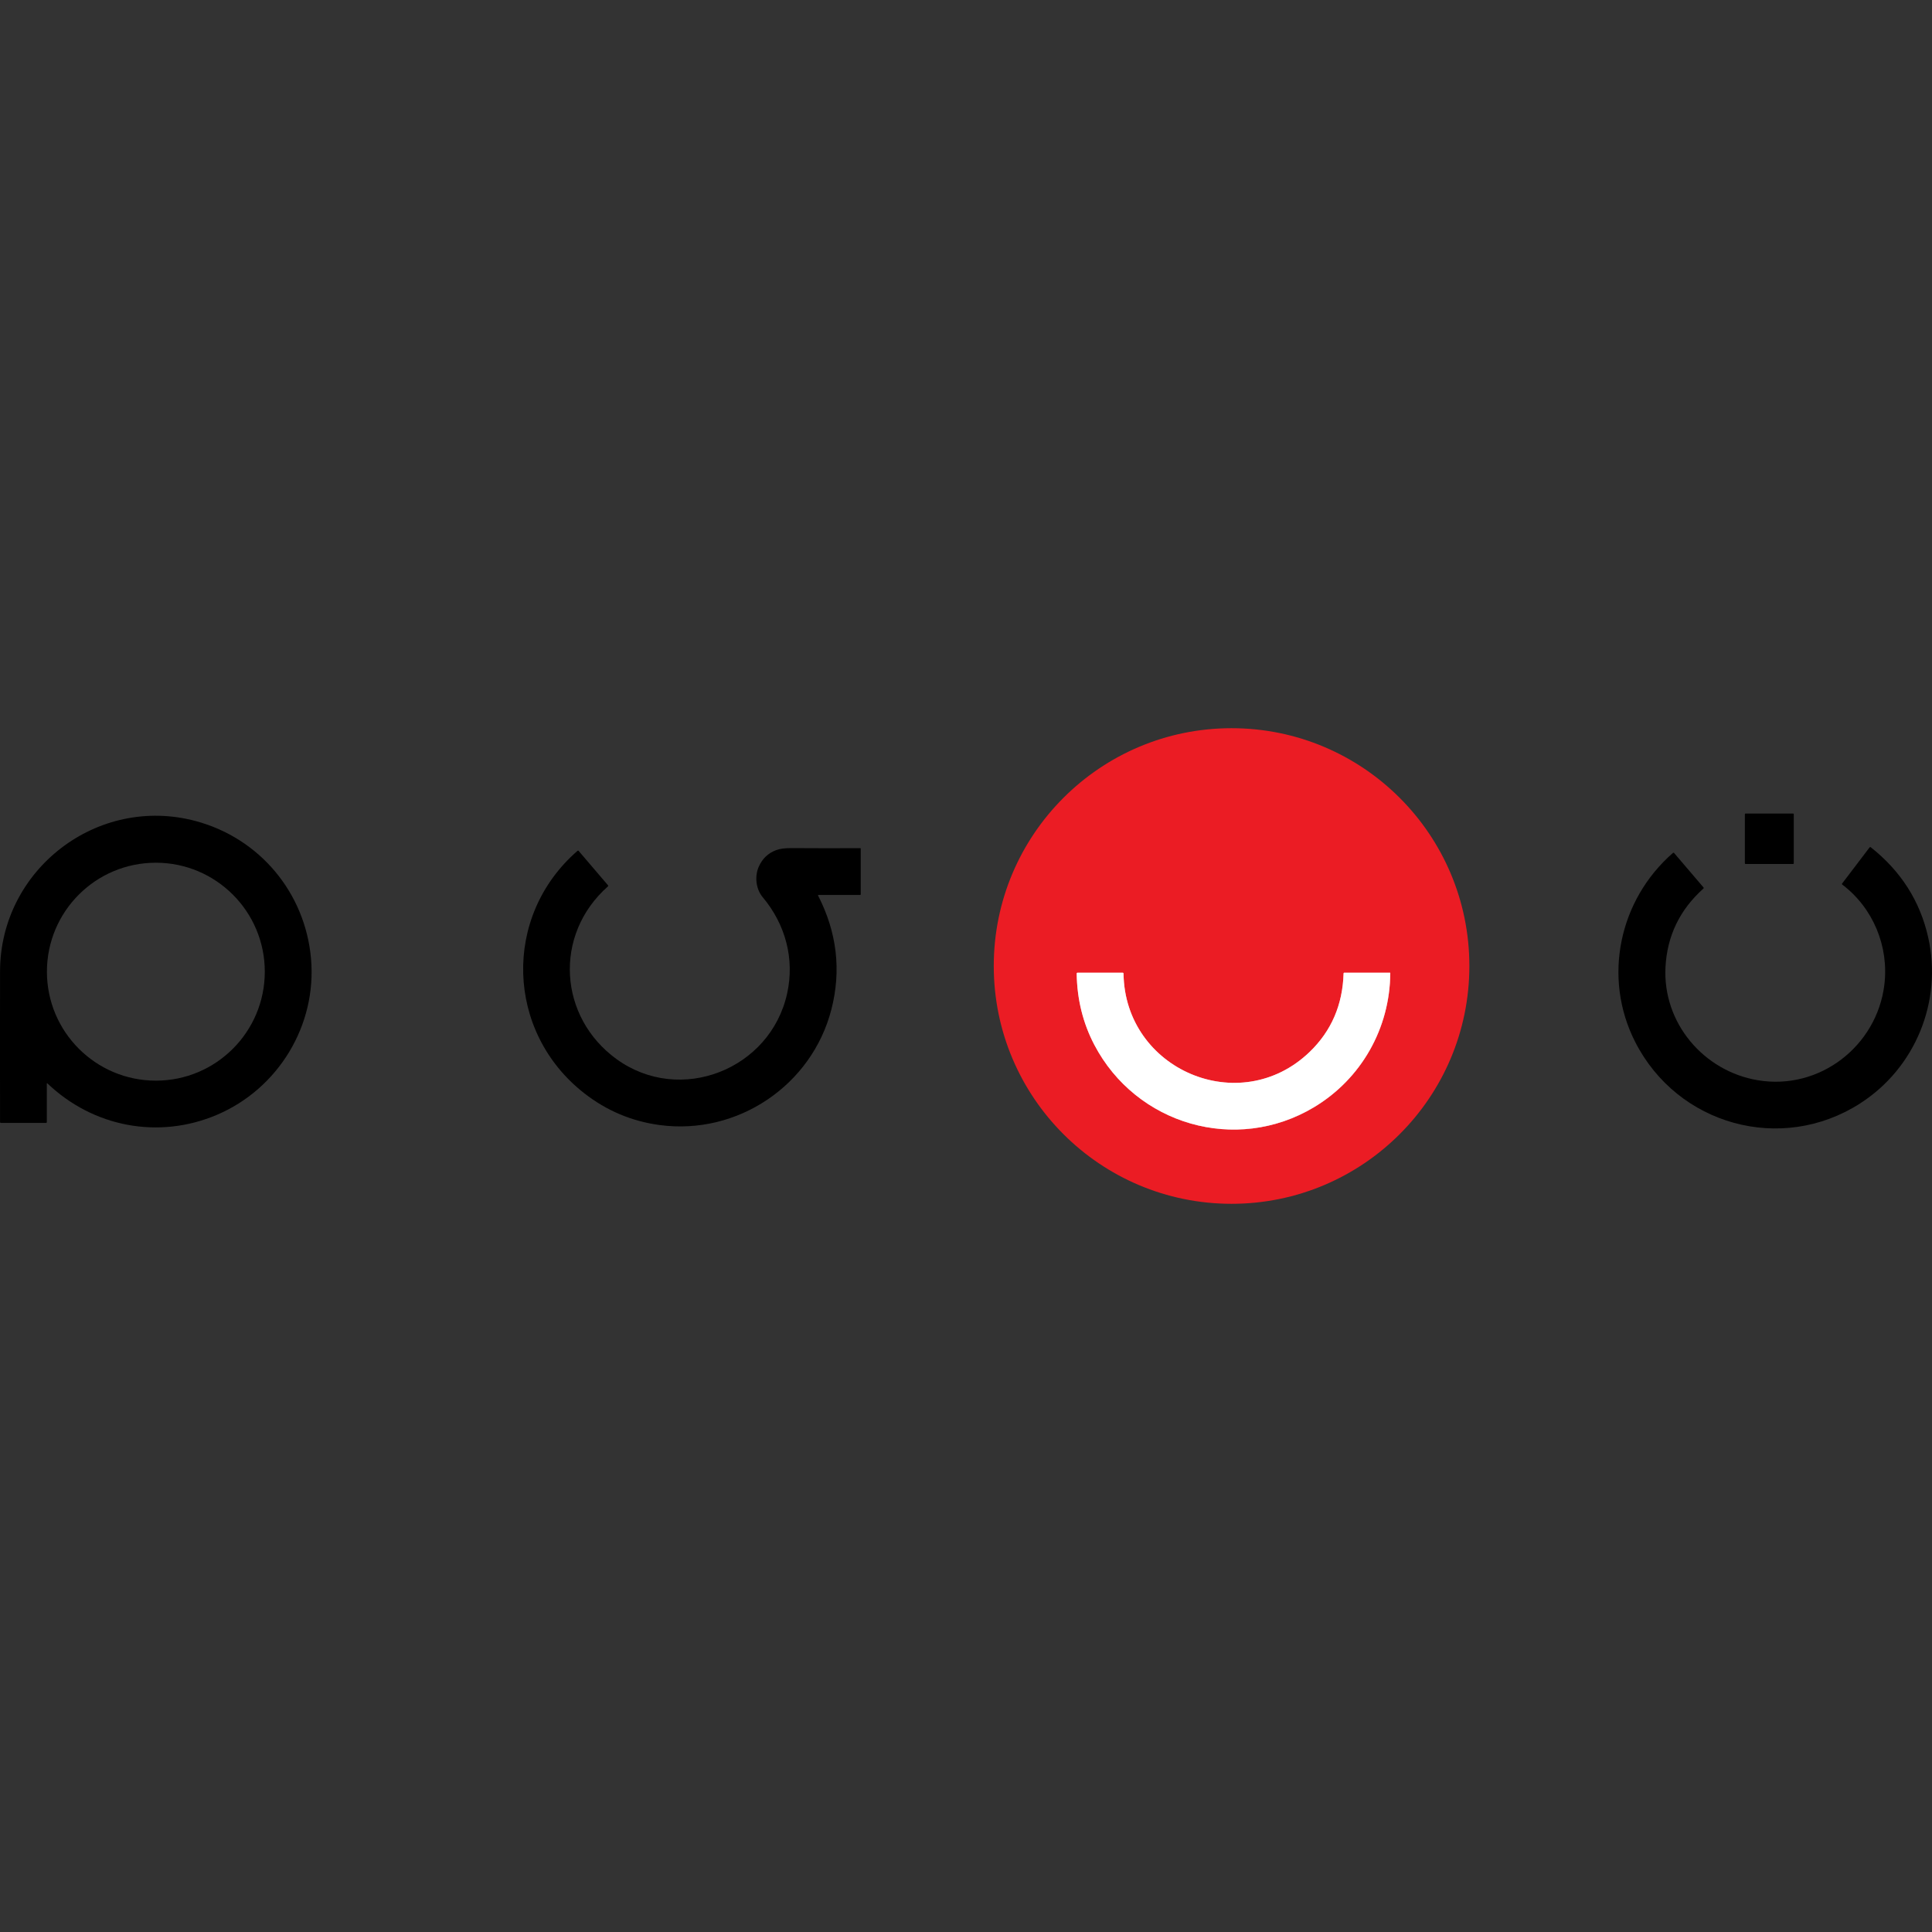 <?xml version="1.0" encoding="utf-8"?>
<!-- Generator: Adobe Illustrator 27.7.0, SVG Export Plug-In . SVG Version: 6.00 Build 0)  -->
<svg version="1.1" id="Layer_1" xmlns="http://www.w3.org/2000/svg" xmlns:xlink="http://www.w3.org/1999/xlink" x="0px" y="0px"
	 viewBox="0 0 3500 3500" style="enable-background:new 0 0 3500 3500;" xml:space="preserve">
<rect x="0" y="0" width="3500" height="3500" fill="#333333" stroke="none"/>
<style type="text/css">
	.st0{fill:none;stroke:#F58E92;stroke-width:2;}
	.st1{fill:#EB1C24;}
	.st2{fill:#FFFFFF;}
</style>
<g>
	<path vector-effect="non-scaling-stroke" class="st0" d="M2372.6,1905.6c-126.4,121.7-334.9,32.2-337.2-141.8c0-1-0.6-1.6-1.6-1.6
		h-81.5c-1.1,0-1.7,0.6-1.7,1.7c0.7,46.5,11.2,89.4,31.8,128.7c75.9,145.1,256.9,197.9,398,113.4c85.5-51.3,137.7-142.7,138.3-243.2
		c0-0.4-0.2-0.6-0.6-0.6h-82.6c-0.9,0-1.4,0.5-1.4,1.4C2432.3,1820.5,2411.8,1867.8,2372.6,1905.6"/>
	<path class="st1" d="M2661.9,1750c0,237.9-192.9,430.8-430.8,430.8l0,0c-237.9,0-430.8-192.9-430.8-430.8
		c0-237.9,192.9-430.8,430.8-430.8C2469,1319.2,2661.9,1512.1,2661.9,1750z M2372.6,1905.6c-126.4,121.7-334.9,32.2-337.2-141.8
		c0-1-0.6-1.6-1.6-1.6h-81.5c-1.1,0-1.7,0.6-1.7,1.7c0.7,46.5,11.2,89.4,31.8,128.7c75.9,145.1,256.9,197.9,398,113.4
		c85.5-51.3,137.7-142.7,138.3-243.2c0-0.4-0.2-0.6-0.6-0.6h-82.6c-0.9,0-1.4,0.5-1.4,1.4
		C2432.3,1820.5,2411.8,1867.8,2372.6,1905.6z"/>
	<path d="M3162.2,1473.8h86.2c0.7,0,1.2,0.6,1.2,1.2v89c0,0.7-0.6,1.2-1.2,1.2h-86.2c-0.7,0-1.2-0.6-1.2-1.2v-89
		C3161,1474.4,3161.5,1473.8,3162.2,1473.8z"/>
	<path d="M84.8,1963.2v69.8c0,0.7-0.6,1.3-1.3,1.3l0,0H1.7c-1,0-1.6-0.5-1.6-1.6c-0.2-92.5-0.2-183.6,0-273.2
		c0.3-184.3,176.5-320.1,355.1-271.9c115.3,31.2,197.5,129.6,208.2,248.6c10.9,121-59.2,236.2-170.6,283.5
		c-105.5,44.8-224.1,22.1-307-57.1c-0.3-0.2-0.7-0.2-0.9,0C84.8,1962.9,84.8,1963.1,84.8,1963.2z M479.7,1760.3
		c0-109-88.4-197.4-197.4-197.4S85,1651.3,85,1760.3s88.4,197.4,197.4,197.4S479.7,1869.3,479.7,1760.3z"/>
	<path d="M3413.6,1784.8c8.8-69.5-19.9-139.8-76.3-182.4c-0.5-0.4-0.6-1.1-0.2-1.7c0,0,0,0,0,0l49.8-65.5c0.5-0.7,1.5-0.8,2.2-0.3
		c0,0,0,0,0,0c54.6,43.2,89.3,97.6,104,163.2c26.2,116.4-23.6,237.1-123.7,301.1c-142.6,91.2-330.4,39.1-407.1-111.6
		c-59.5-116.9-28.9-257.9,68.5-342.5c0.6-0.5,1.5-0.4,2,0.2c0,0,0,0,0,0l53.2,62.3c0.6,0.7,0.6,1.4-0.1,2.1
		c-42.8,38.3-65.7,85.7-68.7,142.1c-5.4,101.3,69.1,188.9,167.5,205.2C3296.7,1975.6,3399.7,1894.9,3413.6,1784.8z"/>
	<path d="M1482.5,1621.4c-0.3,0-0.6,0.3-0.6,0.6c0,0.1,0,0.2,0.1,0.3c34.3,67,42.3,135.8,24.1,206.5
		c-35.4,137.5-170.1,228.3-311.2,209.3c-50.5-6.8-96-26-136.5-57.6c-142.2-111-148.6-320.8-12.1-439.2c0.6-0.5,1.4-0.5,1.9,0.1
		c0,0,0,0,0,0l53.1,62.2c0.7,0.8,0.7,1.6-0.2,2.4c-98.9,87.8-89.1,236.7,16,312.8c114.8,83.1,278.5,19,308.9-119.1
		c13.8-62.4-3-125.1-44.1-174.1c-12.4-14.7-15.1-37.4-7.5-55.1c6.4-14.8,17-25,31.9-30.5c6.6-2.5,15.6-3.6,26.9-3.6
		c44.1,0.3,85.8,0.3,125.4,0.1c0.4,0,0.7,0.3,0.7,0.7l0,0v82.8c0,0.9-0.4,1.3-1.3,1.3H1482.5z"/>
	<path class="st2" d="M2035.4,1763.8c2.3,174,210.8,263.5,337.2,141.8c39.2-37.8,59.7-85.1,61.4-142.1c0-0.9,0.5-1.4,1.4-1.4h82.6
		c0.4,0,0.6,0.2,0.6,0.6c-0.6,100.5-52.8,192-138.3,243.2c-141.1,84.5-322.1,31.7-398-113.4c-20.5-39.3-31.1-82.2-31.8-128.7
		c0-1.1,0.5-1.7,1.7-1.7h81.5C2034.9,1762.2,2035.4,1762.7,2035.4,1763.8z"/>
</g>
</svg>
